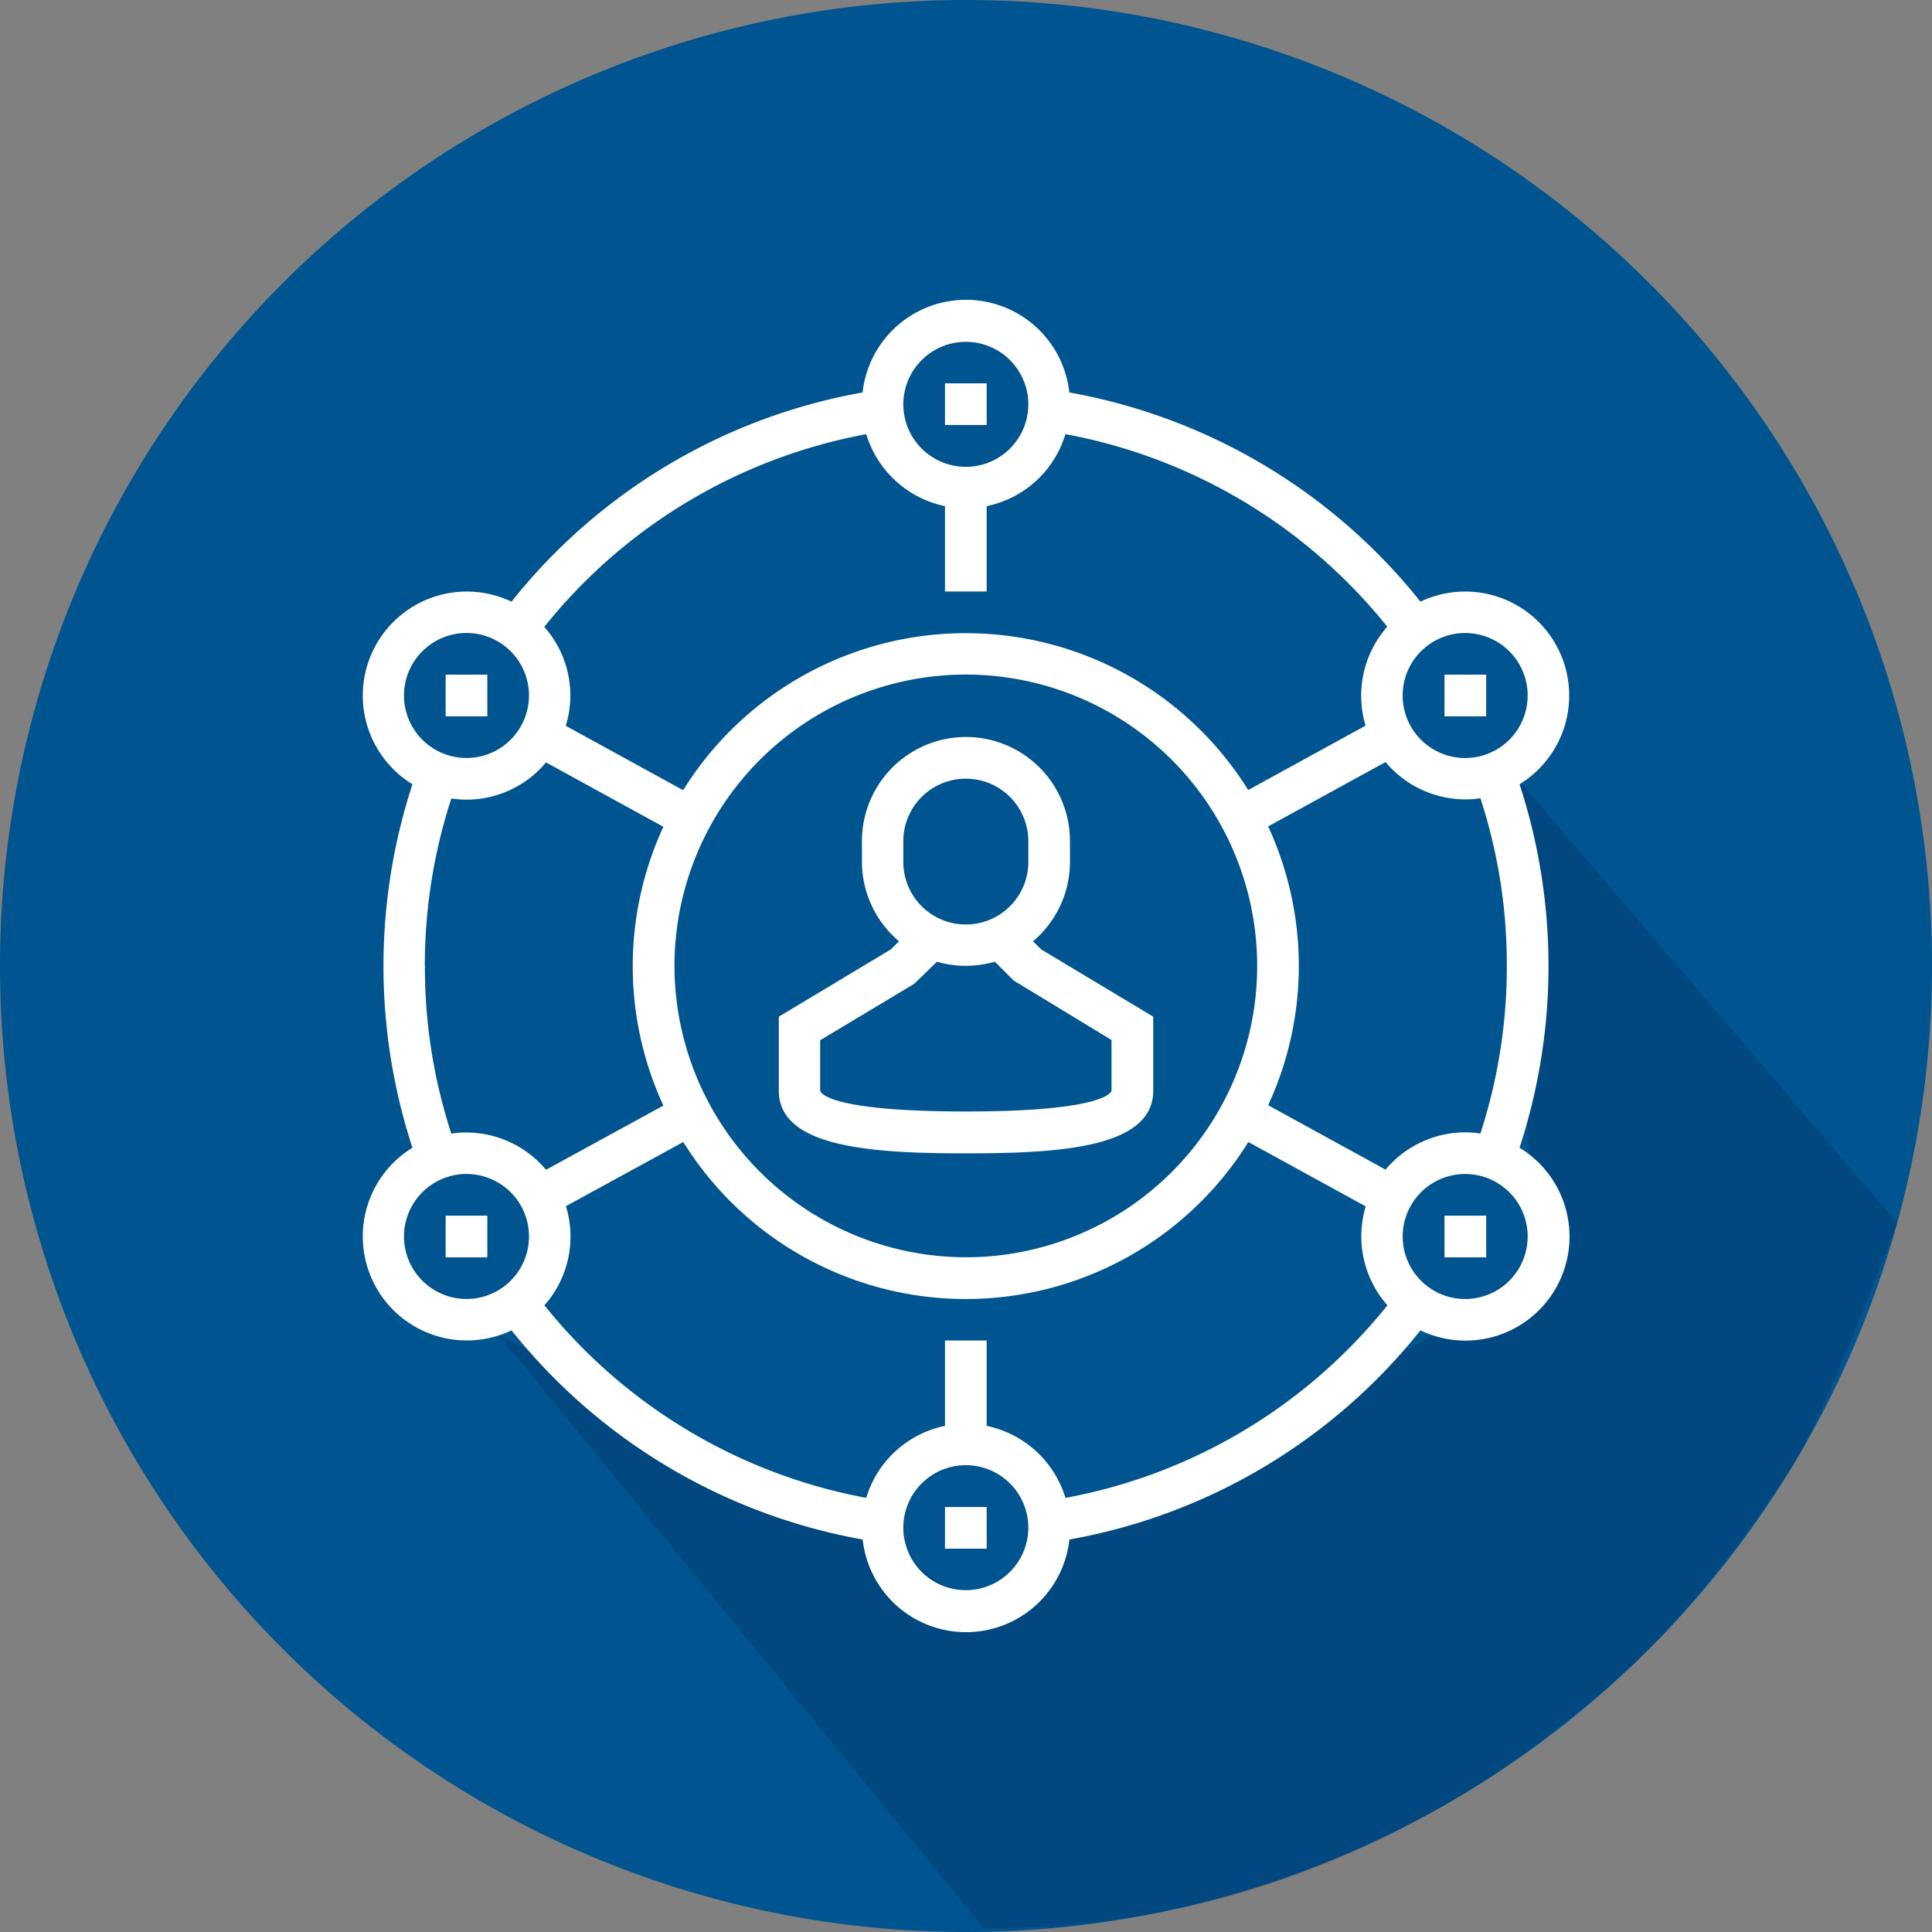 <svg xmlns="http://www.w3.org/2000/svg" width="100" height="100" viewBox="0 0 100 100">
  <rect x="0" y="0" width="100" height="100" fill="#808080" stroke="none"/>
  <g id="Group_62494" data-name="Group 62494" transform="translate(-1438 -885)">
    <g id="Group_62491" data-name="Group 62491" transform="translate(247 162)">
      <g id="Group_62488" data-name="Group 62488" transform="translate(1350 698)">
        <g id="Group_62245" data-name="Group 62245">
          <g id="Component_163_15" data-name="Component 163 – 15" transform="translate(-159 25)">
            <g id="Group_62485" data-name="Group 62485">
              <path id="Path_43847" data-name="Path 43847" d="M50,0A50,50,0,1,1,0,50,50,50,0,0,1,50,0Z" fill="#00548f"/>
              <path id="Path_52" data-name="Path 52" d="M-748.974-3403.281l16.094,8.4,8.32,5.44,8.568-5.44,9.555-5.227,5.858-3.171,5.4-3.953-.861-10.37v-14.212l19.436,22.721s-3.777,10.229-5.587,12.888c-5.916,8.69-8.606,10.685-13.849,14.7a48.525,48.525,0,0,1-14.618,7.139,47.447,47.447,0,0,1-13.2,1.79Z" transform="translate(774.783 3472.377)" fill="#001c43" opacity="0.2"/>
            </g>
          </g>
        </g>
      </g>
    </g>
    <g id="AC-power-of-one-icon" transform="translate(1491.771 939.162)">
      <g id="AC-power-of-one-icon-2" data-name="AC-power-of-one-icon" transform="translate(-35 -38.626)">
        <g id="Group_62313" data-name="Group 62313">
          <path id="Path_47885" data-name="Path 47885" d="M40.059,48.2c4.69,0,9.7-.245,9.7-3.235v-3.84l-5.8-3.481-.421-.421a5.384,5.384,0,0,0,1.911-4.112V32.033a5.383,5.383,0,0,0-10.766,0v1.078A5.384,5.384,0,0,0,36.6,37.223l-.421.421-5.8,3.481v3.84c0,2.981,5.006,3.235,9.7,3.235ZM36.824,32.042a3.235,3.235,0,1,1,6.47,0V33.12a3.235,3.235,0,0,1-6.47,0Zm-4.3,10.3,4.866-2.919,1.175-1.14a5.3,5.3,0,0,0,1.5.21,5.679,5.679,0,0,0,1.5-.21l.973.973L47.6,42.334v2.621s-.088,1.078-7.54,1.078-7.54-1.07-7.54-1.078V42.334Z" transform="translate(-8.839 -4.039)" fill="#fff"/>
          <rect id="Rectangle_7988" data-name="Rectangle 7988" width="2.157" height="2.157" transform="translate(30.142 4.305)" fill="#fff"/>
          <rect id="Rectangle_7989" data-name="Rectangle 7989" width="2.157" height="2.157" transform="translate(4.296 19.384)" fill="#fff"/>
          <rect id="Rectangle_7990" data-name="Rectangle 7990" width="2.157" height="2.157" transform="translate(55.996 19.384)" fill="#fff"/>
          <rect id="Rectangle_7991" data-name="Rectangle 7991" width="2.157" height="2.157" transform="translate(4.296 47.387)" fill="#fff"/>
          <path id="Path_47886" data-name="Path 47886" d="M65.69,44.731a30.264,30.264,0,0,0,0-18.814,5.384,5.384,0,0,0-5.129-9.451A29.966,29.966,0,0,0,42.387,5.638a5.382,5.382,0,0,0-10.7,0A29.9,29.9,0,0,0,13.516,16.466a5.384,5.384,0,0,0-5.129,9.451,30.264,30.264,0,0,0,0,18.814,5.384,5.384,0,0,0,5.129,9.451A30.008,30.008,0,0,0,31.691,65.009a5.382,5.382,0,0,0,10.7,0A29.942,29.942,0,0,0,60.561,54.182a5.383,5.383,0,0,0,5.129-9.451Zm-.658-9.407a27.9,27.9,0,0,1-1.368,8.671,5.735,5.735,0,0,0-.78-.061,5.394,5.394,0,0,0-4.129,1.929L52.679,42.53a17.2,17.2,0,0,0,0-14.431l6.076-3.332A5.394,5.394,0,0,0,62.884,26.7a4.609,4.609,0,0,0,.78-.061,27.69,27.69,0,0,1,1.368,8.671Zm-43.082,0A15.08,15.08,0,1,1,37.03,50.4,15.1,15.1,0,0,1,21.95,35.324Zm44.16-14a3.235,3.235,0,1,1-3.235-3.235A3.238,3.238,0,0,1,66.111,21.323ZM37.03,3.017a3.235,3.235,0,1,1-3.235,3.235A3.238,3.238,0,0,1,37.03,3.017ZM31.875,7.795a5.407,5.407,0,0,0,4.077,3.726V15.94h2.157V11.521a5.393,5.393,0,0,0,4.077-3.726,27.849,27.849,0,0,1,16.658,9.968,5.392,5.392,0,0,0-1.122,5.12l-6.076,3.332a17.225,17.225,0,0,0-29.247.009l-6.076-3.332a5.337,5.337,0,0,0-1.113-5.12A27.824,27.824,0,0,1,31.866,7.8ZM11.184,18.087a3.235,3.235,0,1,1-3.235,3.235,3.238,3.238,0,0,1,3.235-3.235ZM9.028,35.324A27.9,27.9,0,0,1,10.4,26.653a5.734,5.734,0,0,0,.78.061A5.362,5.362,0,0,0,15.3,24.786l6.076,3.332a17.2,17.2,0,0,0,0,14.431L15.3,45.871a5.389,5.389,0,0,0-4.121-1.929A4.609,4.609,0,0,0,10.4,44a27.69,27.69,0,0,1-1.368-8.671Zm-1.078,14a3.235,3.235,0,1,1,3.235,3.235A3.238,3.238,0,0,1,7.949,49.325ZM37.03,67.631A3.235,3.235,0,1,1,40.265,64.4,3.238,3.238,0,0,1,37.03,67.631Zm5.155-4.778a5.407,5.407,0,0,0-4.077-3.726V54.708H35.952v4.419a5.393,5.393,0,0,0-4.077,3.726,27.891,27.891,0,0,1-16.658-9.968,5.334,5.334,0,0,0,1.35-3.559,5.194,5.194,0,0,0-.237-1.569l6.076-3.323a17.22,17.22,0,0,0,29.247,0l6.076,3.332a5.392,5.392,0,0,0,1.122,5.12,27.824,27.824,0,0,1-16.658,9.968ZM62.876,52.56a3.235,3.235,0,1,1,3.235-3.235A3.238,3.238,0,0,1,62.876,52.56Z" transform="translate(-5.81 -0.86)" fill="#fff"/>
          <rect id="Rectangle_7992" data-name="Rectangle 7992" width="2.157" height="2.157" transform="translate(55.996 47.387)" fill="#fff"/>
          <rect id="Rectangle_7993" data-name="Rectangle 7993" width="2.157" height="2.157" transform="translate(30.142 62.466)" fill="#fff"/>
        </g>
      </g>
    </g>
  </g>
</svg>

